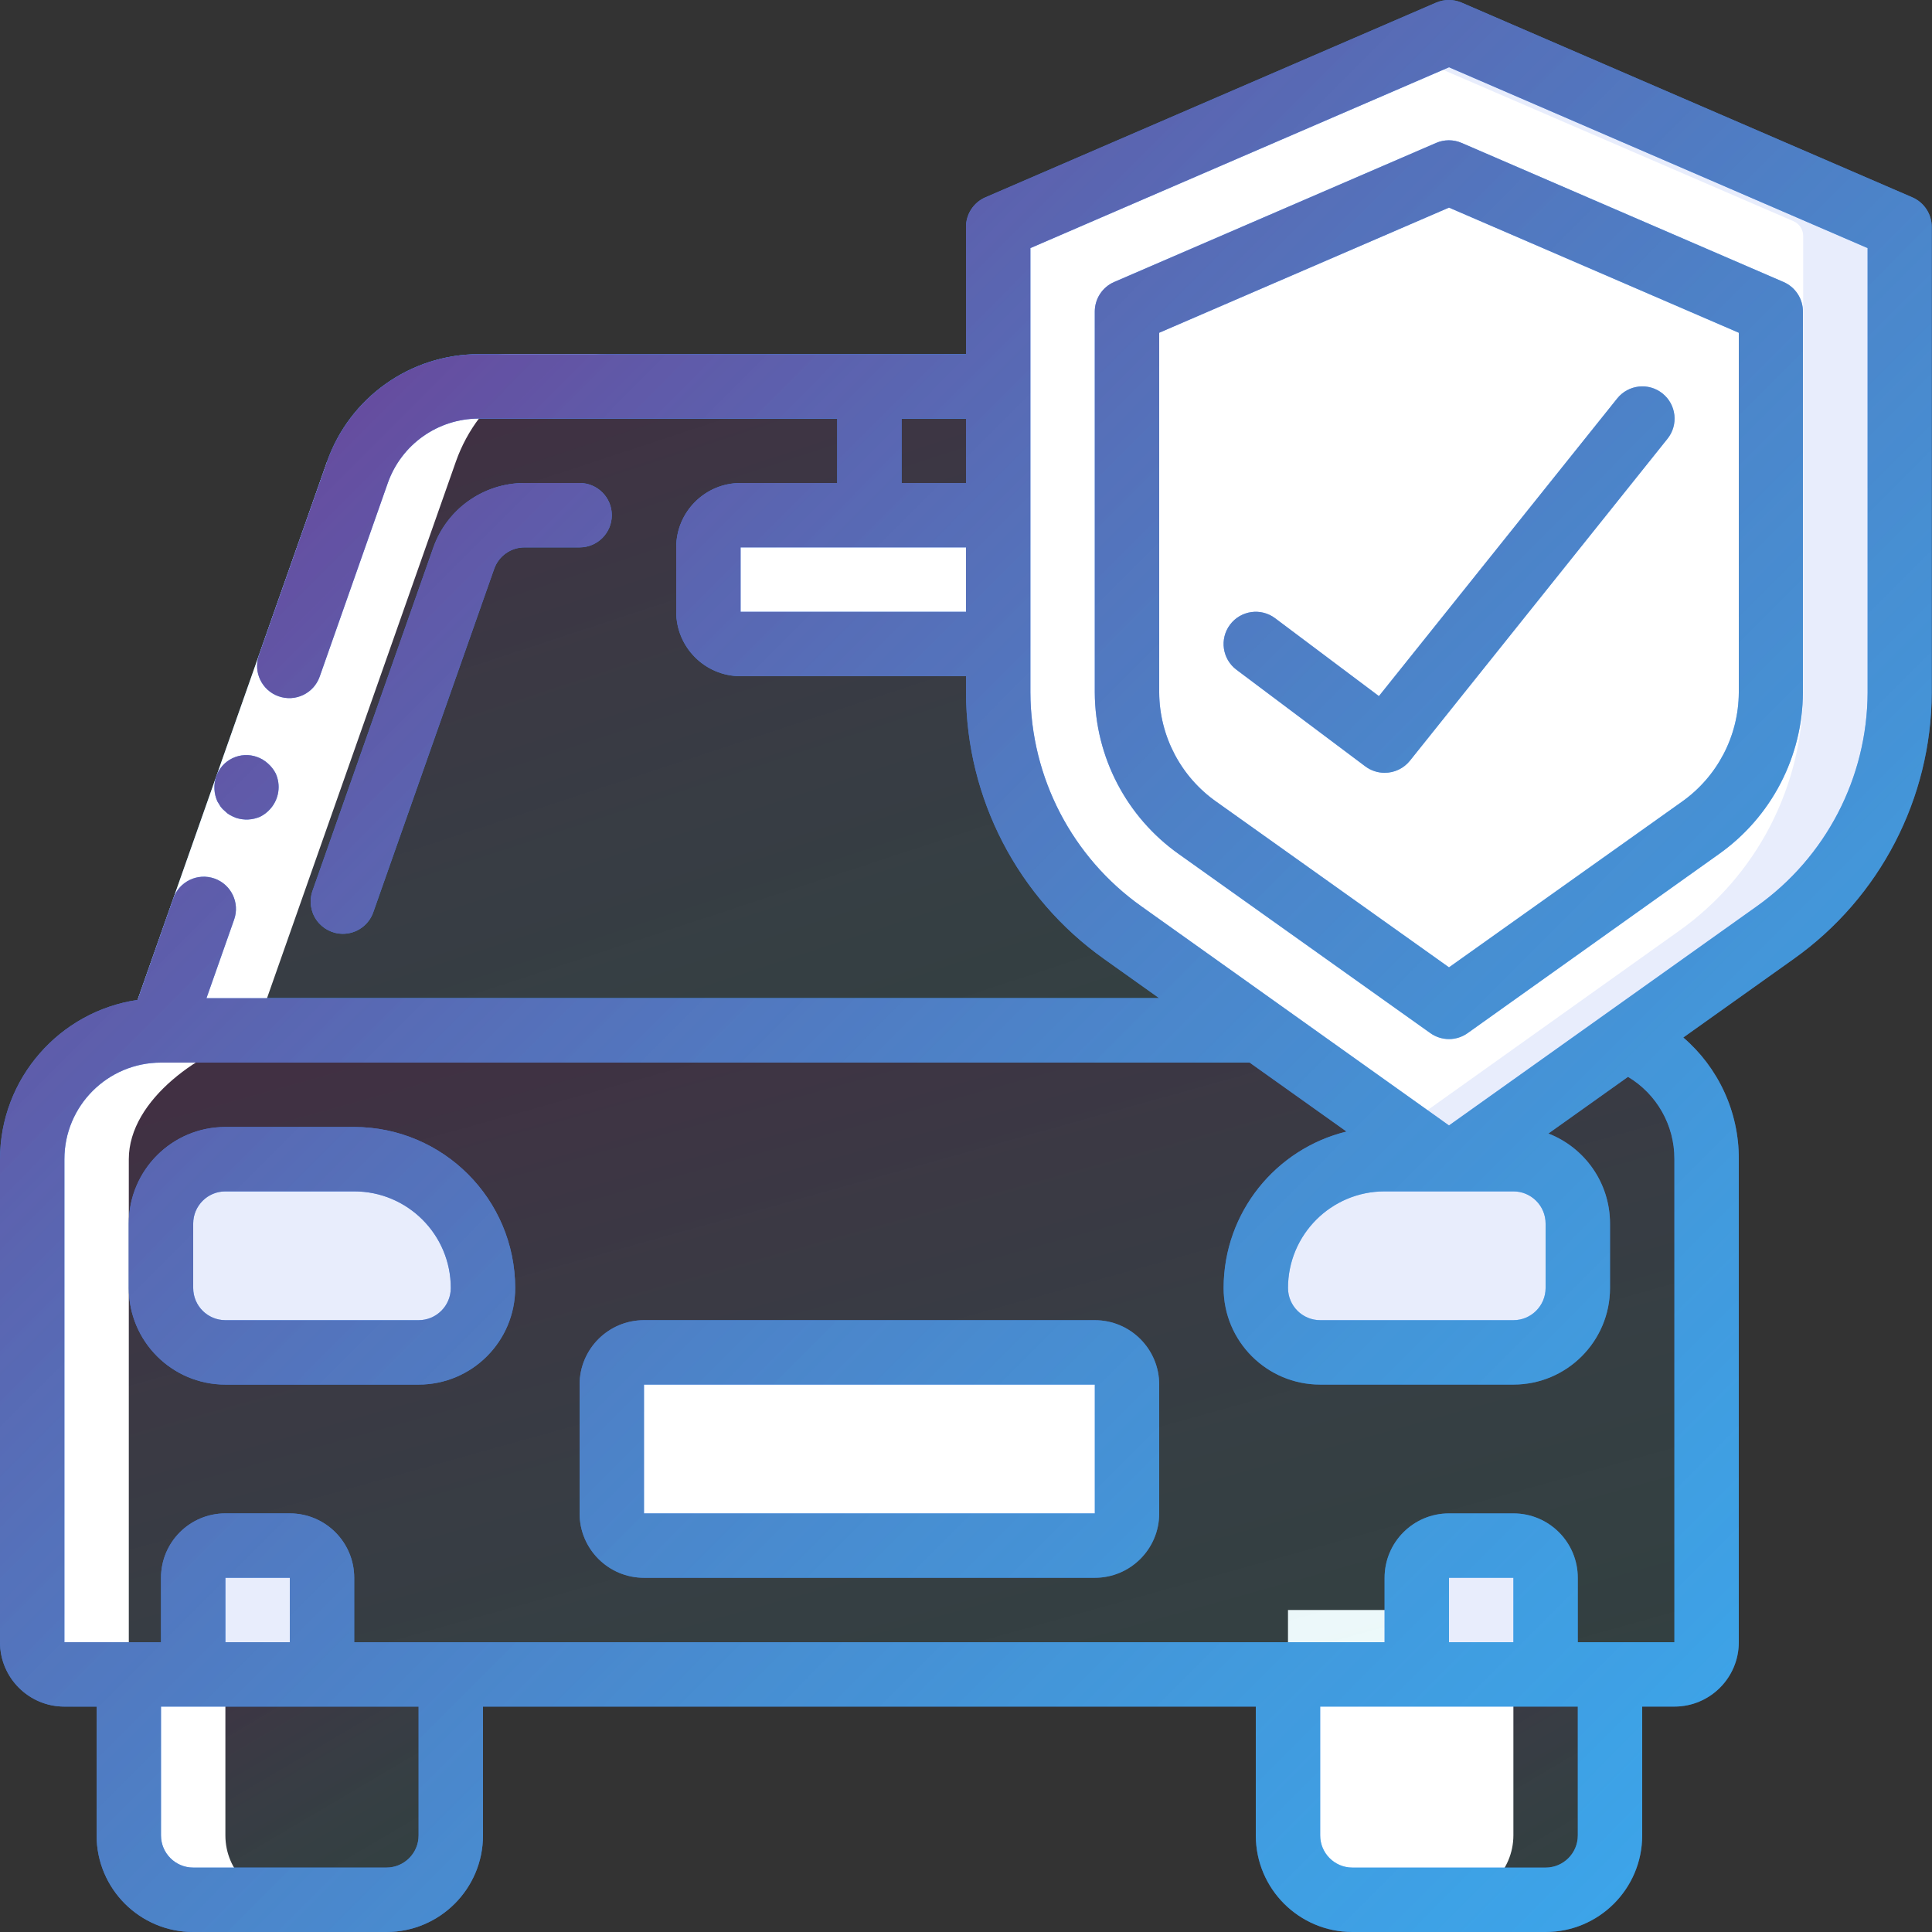 <svg width="100" height="100" viewBox="0 0 100 100" fill="none" xmlns="http://www.w3.org/2000/svg">
<rect x="0" y="0" width="100" height="100" fill="#333333" stroke="none"/>
<path d="M81.667 53.333H8.334L18.5 24.45C19.44 21.785 21.958 20.001 24.784 20H56.667L81.667 53.333Z" fill="url(#paint0_linear_2062_14287)" fill-opacity="0.2"/>
<path d="M81.666 55H8.333C7.793 54.999 7.286 54.737 6.973 54.296C6.661 53.855 6.582 53.289 6.762 52.78L16.928 23.896C18.102 20.564 21.25 18.335 24.783 18.333H56.666C57.191 18.333 57.685 18.58 58 19L83 52.333C83.379 52.838 83.44 53.514 83.157 54.078C82.875 54.643 82.298 55 81.666 55ZM10.687 51.666H78.333L55.833 21.666H24.783C22.665 21.667 20.778 23.003 20.072 25L10.687 51.666Z" fill="#3B97D3"/>
<path d="M51.666 33.333H38.333C37.413 33.333 36.666 32.587 36.666 31.666V28.333C36.666 27.413 37.413 26.666 38.333 26.666H51.666" fill="white"/>
<path d="M7 85H23V95.111C23 96.706 21.567 98 19.8 98H10.2C8.433 98 7 96.706 7 95.111V85Z" fill="url(#paint1_linear_2062_14287)" fill-opacity="0.2"/>
<path d="M83 85V95.111C82.995 96.704 81.565 97.995 79.8 98H70.2C68.435 97.995 67.005 96.704 67 95.111V85H83Z" fill="url(#paint2_linear_2062_14287)" fill-opacity="0.2"/>
<path d="M78.333 83.333V95C78.328 96.838 76.838 98.327 75 98.333H70C68.161 98.327 66.672 96.838 66.666 95V83.333H78.333Z" fill="white"/>
<path d="M88.333 60V85C88.333 85.92 87.587 86.666 86.666 86.666H3.333C2.413 86.666 1.667 85.92 1.667 85V60C1.667 56.318 4.651 53.333 8.333 53.333H65.216L84.117 53.816C86.665 54.807 88.341 57.265 88.333 60Z" fill="url(#paint3_linear_2062_14287)" fill-opacity="0.2"/>
<path d="M11.667 60H18.334C22.015 60 25 62.984 25 66.666C25 68.507 23.508 70 21.667 70H11.667C9.826 70 8.334 68.507 8.334 66.666V63.333C8.334 61.492 9.826 60 11.667 60Z" fill="#E8EDFC"/>
<path d="M71.667 60H78.333C80.174 60 81.667 61.492 81.667 63.333V66.666C81.667 68.507 80.174 70 78.333 70H68.333C66.492 70 65 68.507 65 66.666C65 62.984 67.985 60 71.667 60Z" fill="#E8EDFC"/>
<path d="M11.667 80H15C15.921 80 16.667 80.746 16.667 81.666V86.666H10V81.666C10 80.746 10.746 80 11.667 80Z" fill="#E8EDFC"/>
<path d="M75 80H78.334C79.254 80 80 80.746 80 81.666V86.666H73.334V81.666C73.334 80.746 74.08 80 75 80Z" fill="#E8EDFC"/>
<path d="M56.666 70H33.333C32.413 70 31.666 70.746 31.666 71.666V78.333C31.666 79.253 32.413 80 33.333 80H56.666C57.587 80 58.333 79.253 58.333 78.333V71.666C58.333 70.746 57.587 70 56.666 70Z" fill="white"/>
<path d="M98.333 12.216V35.766C98.325 40.711 95.921 45.345 91.883 48.2L75.483 59.883C75.192 60.083 74.808 60.083 74.516 59.883L72.5 58.45L58.117 48.2C54.079 45.345 51.675 40.711 51.666 35.766V12.216C51.667 11.884 51.863 11.584 52.166 11.45L72.5 2.666L74.666 1.733C74.881 1.65 75.119 1.65 75.333 1.733L97.833 11.45C98.136 11.584 98.332 11.884 98.333 12.216Z" fill="#2FCED5"/>
<path d="M98.333 12.216V35.766C98.325 40.711 95.921 45.345 91.883 48.2L75.483 59.883C75.192 60.083 74.808 60.083 74.516 59.883L72.5 58.45L58.117 48.2C54.079 45.345 51.675 40.711 51.666 35.766V12.216C51.667 11.884 51.863 11.584 52.166 11.45L72.5 2.666L74.666 1.733C74.881 1.65 75.119 1.65 75.333 1.733L97.833 11.45C98.136 11.584 98.332 11.884 98.333 12.216Z" fill="#E8EDFC"/>
<path d="M93.333 12.216V35.766C93.325 40.711 90.921 45.345 86.883 48.2L72.5 58.45L58.117 48.2C54.079 45.345 51.675 40.711 51.666 35.766V12.216C51.667 11.884 51.863 11.584 52.166 11.45L72.5 2.666L92.833 11.45C93.136 11.584 93.332 11.884 93.333 12.216Z" fill="white"/>
<path d="M61.98 42.773C59.707 41.165 58.349 38.559 58.334 35.775V16.055L75 8.855L91.667 16.055V35.775C91.652 38.56 90.294 41.166 88.02 42.775L75 52.041L61.98 42.773Z" fill="#955BA5"/>
<path d="M61.98 42.773C59.707 41.165 58.349 38.559 58.334 35.775V16.055L75 8.855L91.667 16.055V35.775C91.652 38.56 90.294 41.166 88.02 42.775L75 52.041L61.98 42.773Z" fill="white"/>
<path d="M3.333 86.666H6.667V95C6.667 96.841 8.159 98.333 10 98.333H15C13.159 98.333 11.666 96.841 11.666 95V86.666H8.333C7.413 86.666 6.667 85.92 6.667 85V60C6.667 56.89 10.47 54.301 13.35 53.563C13.313 53.299 13.339 53.031 13.428 52.78L23.595 23.896C24.769 20.564 27.917 18.335 31.45 18.333H26.45C22.916 18.334 19.768 20.564 18.593 23.896L8.427 52.78C8.338 53.031 8.311 53.299 8.348 53.563C5.47 54.301 1.667 56.89 1.667 60V85C1.667 85.92 2.413 86.666 3.333 86.666Z" fill="white"/>
<path d="M6.762 52.78L13.955 32.341L16.928 23.896L20.072 25.003L17.1 33.448L9.905 53.886L6.762 52.78Z" fill="white"/>
<path fill-rule="evenodd" clip-rule="evenodd" d="M71.667 61.666H74.985L75 61.666L75.005 61.666H78.334C79.254 61.666 80 62.412 80 63.333V66.666C80 67.587 79.254 68.333 78.334 68.333H68.334C67.413 68.333 66.667 67.587 66.667 66.666C66.667 63.905 68.905 61.666 71.667 61.666ZM64.683 55L69.697 58.569C66.048 59.457 63.338 62.745 63.334 66.666C63.334 69.428 65.572 71.666 68.334 71.666H78.334C81.095 71.666 83.334 69.428 83.334 66.666V63.333C83.334 61.21 82.011 59.397 80.145 58.671L84.266 55.737C85.746 56.622 86.677 58.234 86.667 60V85L81.666 85V81.666C81.666 79.825 80.174 78.333 78.333 78.333H75C73.159 78.333 71.666 79.825 71.666 81.666V85H18.334V81.666C18.334 79.825 16.841 78.333 15 78.333H11.667C9.826 78.333 8.334 79.825 8.334 81.666V85L3.333 85V60C3.333 57.238 5.572 55 8.333 55H64.683ZM60 51.666H10.686L12.118 47.598C12.424 46.73 11.968 45.779 11.1 45.473C10.232 45.168 9.281 45.623 8.975 46.491L7.122 51.755C3.096 52.345 0.005 55.811 0 60V85C0 86.841 1.492 88.333 3.333 88.333H5V95C5 97.761 7.239 100 10 100H20C22.761 100 25 97.761 25 95V88.333H65V95C65 97.761 67.239 100 70 100H80C82.761 100 85 97.761 85 95V88.333H86.667C88.508 88.333 90 86.841 90 85V60C90.013 57.534 88.928 55.248 87.127 53.701L92.838 49.636C97.307 46.463 99.969 41.328 99.987 35.848V11.746C99.988 11.083 99.595 10.482 98.987 10.216L75.653 0.136C75.232 -0.045 74.755 -0.045 74.333 0.136L51 10.216C50.392 10.482 49.999 11.083 50 11.746V18.333H45H24.783C21.249 18.334 18.101 20.565 16.927 23.898L16.923 23.909L13.402 33.915C13.096 34.783 13.552 35.735 14.421 36.04C15.289 36.346 16.241 35.89 16.547 35.021L20.072 25L20.072 25C20.777 23.003 22.665 21.667 24.783 21.666H43.334V25H38.333C36.492 25 35 26.492 35 28.333V31.666C35 33.507 36.492 35 38.333 35H50V35.848C50.018 41.328 52.68 46.463 57.148 49.636L60 51.666ZM53.333 33.333V35.841C53.35 40.244 55.491 44.368 59.082 46.915L75 58.253L90.918 46.92C94.509 44.373 96.65 40.25 96.667 35.848V12.841L75 3.481L53.333 12.841V26.666V33.333ZM50 28.333V31.666H38.333V28.333H50ZM50 25V21.666H46.667V25H50ZM11.666 71.666H21.666C24.428 71.666 26.666 69.428 26.666 66.666C26.661 62.066 22.933 58.338 18.333 58.333H11.666C8.905 58.333 6.667 60.572 6.667 63.333V66.666C6.667 69.428 8.905 71.666 11.666 71.666ZM10 63.333C10 62.412 10.746 61.666 11.666 61.666H18.333C21.095 61.666 23.333 63.905 23.333 66.666C23.333 67.587 22.587 68.333 21.666 68.333H11.666C10.746 68.333 10 67.587 10 66.666V63.333ZM8.333 88.333V95C8.333 95.92 9.08 96.666 10 96.666H20C20.921 96.666 21.667 95.92 21.667 95V88.333H8.333ZM68.333 88.333V95C68.333 95.92 69.079 96.666 70 96.666H80C80.921 96.666 81.667 95.92 81.667 95V88.333H68.333ZM15 85H11.667V81.666H15V85ZM75 85H78.333V81.666H75V85ZM33.333 81.666H56.667C58.508 81.666 60 80.174 60 78.333V71.666C60 69.825 58.508 68.333 56.667 68.333H33.333C31.492 68.333 30 69.825 30 71.666V78.333C30 80.174 31.492 81.666 33.333 81.666ZM33.333 78.333V71.666H56.667V78.333H33.333ZM11.252 41.48C11.07 41.077 11.048 40.621 11.188 40.203L11.187 40.201C11.329 39.781 11.634 39.436 12.034 39.245C12.434 39.053 12.895 39.031 13.312 39.183C13.516 39.257 13.704 39.37 13.865 39.516C14.03 39.661 14.167 39.835 14.268 40.029C14.547 40.641 14.44 41.359 13.995 41.863C13.851 42.028 13.677 42.164 13.482 42.264C13.079 42.447 12.623 42.469 12.205 42.328C12.101 42.287 11.999 42.24 11.902 42.186C11.809 42.134 11.725 42.069 11.652 41.993C11.563 41.923 11.485 41.842 11.418 41.751L11.252 41.48ZM16.387 47.629C16.699 48.071 17.206 48.333 17.747 48.333C18.454 48.334 19.085 47.887 19.32 47.22L25.577 29.446C25.811 28.779 26.441 28.333 27.148 28.333H30C30.921 28.333 31.667 27.587 31.667 26.666C31.667 25.746 30.921 25 30 25H27.148C25.03 25.002 23.141 26.337 22.432 28.333L16.175 46.113C15.996 46.623 16.075 47.188 16.387 47.629ZM74.033 53.473C74.315 53.674 74.653 53.783 75 53.783C75.347 53.783 75.684 53.674 75.966 53.473L88.973 44.205C91.686 42.284 93.304 39.172 93.32 35.848V16.128C93.321 15.464 92.928 14.863 92.32 14.598L75.653 7.398C75.232 7.216 74.754 7.216 74.333 7.398L57.666 14.598C57.058 14.863 56.666 15.464 56.666 16.128V35.848C56.682 39.172 58.301 42.283 61.013 44.205L74.033 53.473ZM75 50.07L62.948 41.49C61.112 40.195 60.014 38.094 60 35.848V17.223L75 10.745L90 17.223V35.848C89.988 38.097 88.889 40.203 87.052 41.5L75 50.07ZM70.666 39.666C70.955 39.883 71.306 40 71.666 40C72.176 40.002 72.658 39.772 72.976 39.375L86.31 22.708C86.885 21.989 86.769 20.94 86.05 20.365C85.331 19.789 84.282 19.906 83.706 20.625L71.373 36.031L66 32C65.263 31.447 64.219 31.596 63.666 32.333C63.114 33.069 63.263 34.114 64 34.666L70.666 39.666Z" fill="#428DFF"/>
<path fill-rule="evenodd" clip-rule="evenodd" d="M71.667 61.666H74.985L75 61.666L75.005 61.666H78.334C79.254 61.666 80 62.412 80 63.333V66.666C80 67.587 79.254 68.333 78.334 68.333H68.334C67.413 68.333 66.667 67.587 66.667 66.666C66.667 63.905 68.905 61.666 71.667 61.666ZM64.683 55L69.697 58.569C66.048 59.457 63.338 62.745 63.334 66.666C63.334 69.428 65.572 71.666 68.334 71.666H78.334C81.095 71.666 83.334 69.428 83.334 66.666V63.333C83.334 61.21 82.011 59.397 80.145 58.671L84.266 55.737C85.746 56.622 86.677 58.234 86.667 60V85L81.666 85V81.666C81.666 79.825 80.174 78.333 78.333 78.333H75C73.159 78.333 71.666 79.825 71.666 81.666V85H18.334V81.666C18.334 79.825 16.841 78.333 15 78.333H11.667C9.826 78.333 8.334 79.825 8.334 81.666V85L3.333 85V60C3.333 57.238 5.572 55 8.333 55H64.683ZM60 51.666H10.686L12.118 47.598C12.424 46.73 11.968 45.779 11.1 45.473C10.232 45.168 9.281 45.623 8.975 46.491L7.122 51.755C3.096 52.345 0.005 55.811 0 60V85C0 86.841 1.492 88.333 3.333 88.333H5V95C5 97.761 7.239 100 10 100H20C22.761 100 25 97.761 25 95V88.333H65V95C65 97.761 67.239 100 70 100H80C82.761 100 85 97.761 85 95V88.333H86.667C88.508 88.333 90 86.841 90 85V60C90.013 57.534 88.928 55.248 87.127 53.701L92.838 49.636C97.307 46.463 99.969 41.328 99.987 35.848V11.746C99.988 11.083 99.595 10.482 98.987 10.216L75.653 0.136C75.232 -0.045 74.755 -0.045 74.333 0.136L51 10.216C50.392 10.482 49.999 11.083 50 11.746V18.333H45H24.783C21.249 18.334 18.101 20.565 16.927 23.898L16.923 23.909L13.402 33.915C13.096 34.783 13.552 35.735 14.421 36.04C15.289 36.346 16.241 35.89 16.547 35.021L20.072 25L20.072 25C20.777 23.003 22.665 21.667 24.783 21.666H43.334V25H38.333C36.492 25 35 26.492 35 28.333V31.666C35 33.507 36.492 35 38.333 35H50V35.848C50.018 41.328 52.68 46.463 57.148 49.636L60 51.666ZM53.333 33.333V35.841C53.35 40.244 55.491 44.368 59.082 46.915L75 58.253L90.918 46.92C94.509 44.373 96.65 40.25 96.667 35.848V12.841L75 3.481L53.333 12.841V26.666V33.333ZM50 28.333V31.666H38.333V28.333H50ZM50 25V21.666H46.667V25H50ZM11.666 71.666H21.666C24.428 71.666 26.666 69.428 26.666 66.666C26.661 62.066 22.933 58.338 18.333 58.333H11.666C8.905 58.333 6.667 60.572 6.667 63.333V66.666C6.667 69.428 8.905 71.666 11.666 71.666ZM10 63.333C10 62.412 10.746 61.666 11.666 61.666H18.333C21.095 61.666 23.333 63.905 23.333 66.666C23.333 67.587 22.587 68.333 21.666 68.333H11.666C10.746 68.333 10 67.587 10 66.666V63.333ZM8.333 88.333V95C8.333 95.92 9.08 96.666 10 96.666H20C20.921 96.666 21.667 95.92 21.667 95V88.333H8.333ZM68.333 88.333V95C68.333 95.92 69.079 96.666 70 96.666H80C80.921 96.666 81.667 95.92 81.667 95V88.333H68.333ZM15 85H11.667V81.666H15V85ZM75 85H78.333V81.666H75V85ZM33.333 81.666H56.667C58.508 81.666 60 80.174 60 78.333V71.666C60 69.825 58.508 68.333 56.667 68.333H33.333C31.492 68.333 30 69.825 30 71.666V78.333C30 80.174 31.492 81.666 33.333 81.666ZM33.333 78.333V71.666H56.667V78.333H33.333ZM11.252 41.48C11.07 41.077 11.048 40.621 11.188 40.203L11.187 40.201C11.329 39.781 11.634 39.436 12.034 39.245C12.434 39.053 12.895 39.031 13.312 39.183C13.516 39.257 13.704 39.37 13.865 39.516C14.03 39.661 14.167 39.835 14.268 40.029C14.547 40.641 14.44 41.359 13.995 41.863C13.851 42.028 13.677 42.164 13.482 42.264C13.079 42.447 12.623 42.469 12.205 42.328C12.101 42.287 11.999 42.24 11.902 42.186C11.809 42.134 11.725 42.069 11.652 41.993C11.563 41.923 11.485 41.842 11.418 41.751L11.252 41.48ZM16.387 47.629C16.699 48.071 17.206 48.333 17.747 48.333C18.454 48.334 19.085 47.887 19.32 47.22L25.577 29.446C25.811 28.779 26.441 28.333 27.148 28.333H30C30.921 28.333 31.667 27.587 31.667 26.666C31.667 25.746 30.921 25 30 25H27.148C25.03 25.002 23.141 26.337 22.432 28.333L16.175 46.113C15.996 46.623 16.075 47.188 16.387 47.629ZM74.033 53.473C74.315 53.674 74.653 53.783 75 53.783C75.347 53.783 75.684 53.674 75.966 53.473L88.973 44.205C91.686 42.284 93.304 39.172 93.32 35.848V16.128C93.321 15.464 92.928 14.863 92.32 14.598L75.653 7.398C75.232 7.216 74.754 7.216 74.333 7.398L57.666 14.598C57.058 14.863 56.666 15.464 56.666 16.128V35.848C56.682 39.172 58.301 42.283 61.013 44.205L74.033 53.473ZM75 50.07L62.948 41.49C61.112 40.195 60.014 38.094 60 35.848V17.223L75 10.745L90 17.223V35.848C89.988 38.097 88.889 40.203 87.052 41.5L75 50.07ZM70.666 39.666C70.955 39.883 71.306 40 71.666 40C72.176 40.002 72.658 39.772 72.976 39.375L86.31 22.708C86.885 21.989 86.769 20.94 86.05 20.365C85.331 19.789 84.282 19.906 83.706 20.625L71.373 36.031L66 32C65.263 31.447 64.219 31.596 63.666 32.333C63.114 33.069 63.263 34.114 64 34.666L70.666 39.666Z" fill="url(#paint4_linear_2062_14287)"/>
<defs>
<linearGradient id="paint0_linear_2062_14287" x1="13.222" y1="23.733" x2="28.687" y2="70.654" gradientUnits="userSpaceOnUse">
<stop stop-color="#792282"/>
<stop offset="1" stop-color="#2FCED5" stop-opacity="0.4"/>
</linearGradient>
<linearGradient id="paint1_linear_2062_14287" x1="8.067" y1="86.456" x2="16.939" y2="101.515" gradientUnits="userSpaceOnUse">
<stop stop-color="#792282"/>
<stop offset="1" stop-color="#2FCED5" stop-opacity="0.4"/>
</linearGradient>
<linearGradient id="paint2_linear_2062_14287" x1="68.067" y1="86.456" x2="76.939" y2="101.515" gradientUnits="userSpaceOnUse">
<stop stop-color="#792282"/>
<stop offset="1" stop-color="#2FCED5" stop-opacity="0.4"/>
</linearGradient>
<linearGradient id="paint3_linear_2062_14287" x1="7.444" y1="57.066" x2="20.904" y2="105.331" gradientUnits="userSpaceOnUse">
<stop stop-color="#792282"/>
<stop offset="1" stop-color="#2FCED5" stop-opacity="0.4"/>
</linearGradient>
<linearGradient id="paint4_linear_2062_14287" x1="99.707" y1="100" x2="-0.293" y2="0.293" gradientUnits="userSpaceOnUse">
<stop stop-color="#2FCED5" stop-opacity="0.4"/>
<stop offset="1" stop-color="#792282"/>
</linearGradient>
</defs>
</svg>
